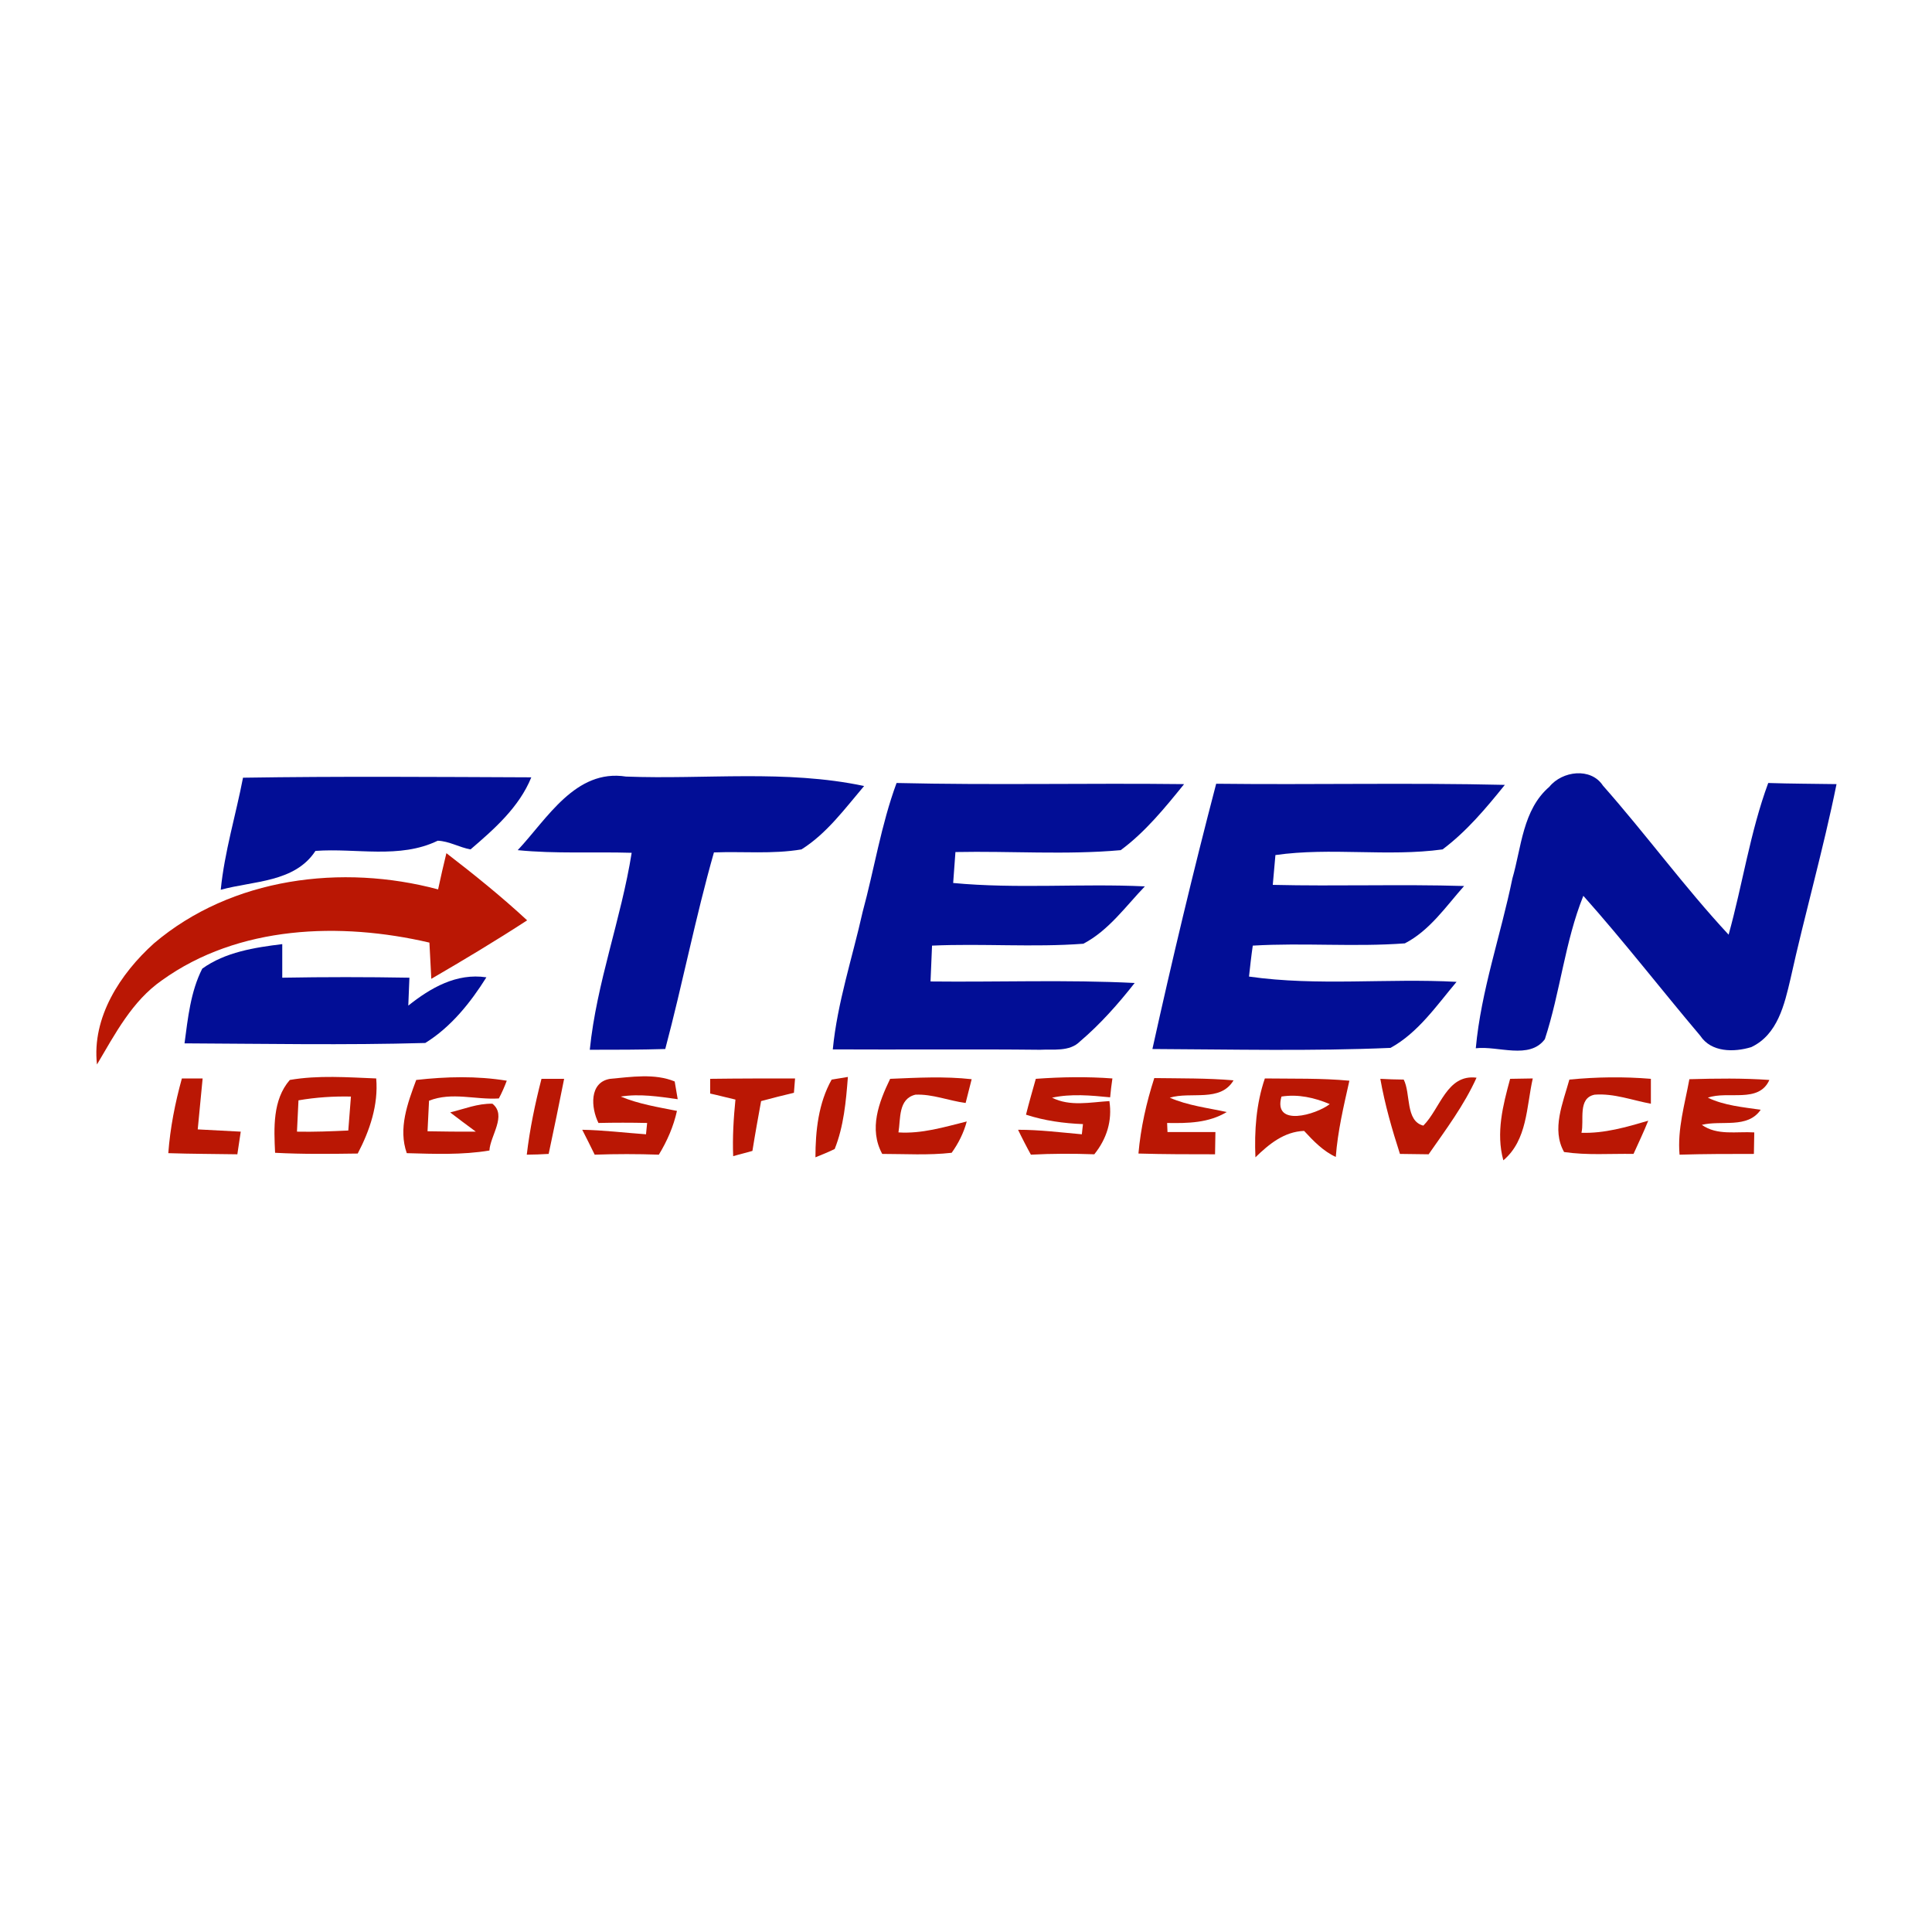 <?xml version="1.0" encoding="utf-8"?>
<!-- Generator: Adobe Illustrator 21.0.2, SVG Export Plug-In . SVG Version: 6.00 Build 0)  -->
<svg version="1.1" xmlns="http://www.w3.org/2000/svg" xmlns:xlink="http://www.w3.org/1999/xlink" x="0px" y="0px"
	 viewBox="0 0 512 512" style="enable-background:new 0 0 512 512;" xml:space="preserve">
<style type="text/css">
	.st0{fill:#FFFFFF;}
	.st1{fill:#020E96;}
	.st2{fill:#BA1704;}
</style>
<g id="Layer_1">
	<rect class="st0" width="512" height="512"/>
</g>
<g id="Layer_2">
	<g id="_x23_020e96ff">
		<path class="st1" d="M64.4,206.1c25.4-0.4,50.9-0.2,76.4-0.1c-3.2,7.9-9.8,13.7-16.1,19.1c-2.9-0.5-5.7-2.2-8.7-2.3
			c-10.1,4.9-21.6,1.9-32.4,2.7c-5.5,8.4-16.4,7.9-25.1,10.3C59.5,225.7,62.5,216,64.4,206.1z"/>
		<path class="st1" d="M410.6,208.5c3.4-4.2,11-5.2,14.2-0.3c11.4,12.9,21.6,26.9,33.3,39.5c3.7-13.3,5.7-27.2,10.5-40.2
			c6,0.2,12.1,0.2,18.1,0.3c-3.5,17.3-8.4,34.4-12.2,51.6c-1.6,6.8-3.4,14.8-10.4,18.1c-4.6,1.4-10.6,1.4-13.5-3
			c-10.4-12.3-20.3-25.1-31-37.1c-4.9,12.2-6.1,25.5-10.2,38c-4.1,5.5-12.4,1.7-18.3,2.4c1.4-15.3,6.6-29.9,9.7-45
			C403.2,224.6,403.5,214.6,410.6,208.5z"/>
		<path class="st1" d="M137.2,225.3c7.8-8.3,15.3-21.6,28.7-19.5c21,0.8,42.3-1.9,63.1,2.5c-5.1,6-9.9,12.6-16.6,16.8
			c-7.7,1.3-15.5,0.5-23.2,0.8c-4.9,17.2-8.3,34.8-12.9,52.1c-6.7,0.2-13.3,0.2-20,0.2c1.8-17.8,8.3-34.6,11.1-52.2
			C157.3,225.7,147.2,226.3,137.2,225.3z"/>
		<path class="st1" d="M228.6,241.7c3.1-11.4,4.9-23.1,9-34.2c25.4,0.6,50.8,0,76.2,0.3c-5.1,6.3-10.3,12.7-16.8,17.5
			c-14.5,1.3-29.2,0.2-43.8,0.5c-0.2,2.7-0.4,5.5-0.6,8.2c16.9,1.6,33.9,0.1,50.8,0.9c-5.1,5.3-9.6,11.7-16.3,15.2
			c-13.3,1-26.8-0.1-40.1,0.5c-0.1,3.2-0.3,6.4-0.4,9.5c18,0.2,36.1-0.5,54.1,0.4c-4.4,5.6-9.1,10.9-14.5,15.5
			c-2.8,2.8-7.1,2-10.6,2.2c-18.3-0.2-36.6,0-54.9-0.1C221.9,265.7,225.9,253.8,228.6,241.7z"/>
		<path class="st1" d="M305.4,278c5.2-23.5,10.8-47,16.9-70.3c25.5,0.3,51-0.3,76.5,0.3c-5,6.2-10.1,12.3-16.5,17.1
			c-14.6,2-29.6-0.6-44.3,1.5c-0.2,2.6-0.5,5.3-0.7,7.9c16.9,0.4,33.8-0.2,50.7,0.3c-4.8,5.4-9.1,11.8-15.7,15.2
			c-13.4,1-26.9-0.2-40.3,0.6c-0.4,2.7-0.7,5.5-1,8.2c18.2,2.6,36.7,0.4,55,1.4c-5.3,6.3-10.2,13.5-17.5,17.5
			C347.7,278.6,326.5,278.1,305.4,278z"/>
		<path class="st1" d="M53.6,256.7c6.1-4.4,13.9-5.6,21.2-6.5c0,3,0,6,0,8.9c11.2-0.2,22.4-0.2,33.7,0c-0.1,2.4-0.2,4.9-0.3,7.4
			c5.9-4.7,12.8-8.7,20.7-7.5c-4.2,6.7-9.4,13.2-16.2,17.4c-21.3,0.6-42.6,0.2-63.8,0.1C49.8,269.8,50.5,262.8,53.6,256.7z"/>
	</g>
	<g id="_x23_ba1704fc">
		<path class="st2" d="M116.1,235.7c0.7-3.2,1.4-6.4,2.2-9.6c7.4,5.7,14.6,11.5,21.4,17.8c-8.3,5.4-16.8,10.5-25.4,15.5
			c-0.2-3.2-0.3-6.4-0.5-9.6c-23.6-5.5-50.6-4.6-70.9,10c-7.9,5.5-12.4,14.2-17.2,22.3c-1.4-12.5,6.2-24.1,15.1-32.1
			C61.4,232.5,90.7,228.9,116.1,235.7z"/>
		<path class="st2" d="M48.2,285.8c1.4,0,4.1,0,5.5,0c-0.4,4.5-0.9,9-1.3,13.5c3.8,0.2,7.6,0.4,11.4,0.6c-0.3,2-0.6,4-0.9,6
			c-6.1-0.1-12.2-0.1-18.3-0.3C45.1,298.9,46.4,292.3,48.2,285.8z"/>
		<path class="st2" d="M76.8,286.2c7.5-1.3,15.3-0.7,22.9-0.4c0.6,7-1.7,13.8-4.9,19.9c-7.3,0.1-14.6,0.2-21.9-0.2
			C72.6,299,72.2,291.5,76.8,286.2 M79.1,291.6c-0.1,2.8-0.3,5.5-0.4,8.3c4.5,0.1,9.1-0.1,13.6-0.3c0.2-3,0.5-6,0.7-9
			C88.4,290.5,83.7,290.8,79.1,291.6z"/>
		<path class="st2" d="M110.3,286.2c8-0.9,16-1.1,24,0.2c-0.6,1.6-1.3,3.2-2.1,4.7c-6.2,0.4-12.4-1.8-18.5,0.6
			c-0.1,2.7-0.3,5.4-0.4,8.1c4.3,0.1,8.6,0.1,12.8,0.1c-2.3-1.7-4.6-3.4-6.8-5.1c3.7-0.9,7.3-2.4,11.2-2.3c3.9,3.1-0.6,8.5-0.8,12.4
			c-7.2,1.2-14.6,0.9-21.9,0.7C105.5,299.1,108,292.4,110.3,286.2z"/>
		<path class="st2" d="M143.5,285.9c2,0,4,0,6,0c-1.3,6.6-2.7,13.3-4.1,19.9c-1.4,0.1-4.4,0.2-5.8,0.2
			C140.4,299.2,141.8,292.5,143.5,285.9z"/>
		<path class="st2" d="M188.2,285.9c7.5-0.1,15-0.1,22.5-0.1c-0.1,0.9-0.2,2.9-0.3,3.8c-2.9,0.7-5.8,1.4-8.7,2.2
			c-0.8,4.4-1.6,8.8-2.3,13.2c-1.3,0.4-3.8,1-5.1,1.4c-0.2-5,0.1-10,0.6-15c-2.2-0.5-4.4-1.1-6.7-1.6
			C188.2,288.8,188.2,286.9,188.2,285.9z"/>
		<path class="st2" d="M274.5,285.9c6.8-0.5,13.6-0.6,20.3-0.1c-0.2,1.3-0.5,3.7-0.6,5c-5.1-0.5-10.3-1-15.4,0.1
			c4.8,2.4,10.1,1.2,15.2,0.9c0.8,5.2-0.7,10-4,14.1c-5.6-0.2-11.2-0.2-16.8,0.1c-0.9-1.6-2.6-4.9-3.4-6.6c5.7,0,11.3,0.7,16.9,1.2
			c0.1-0.7,0.2-2.1,0.3-2.7c-5.1-0.2-10.2-0.9-15.1-2.5C272.7,292.2,273.6,289.1,274.5,285.9z"/>
		<path class="st2" d="M400.2,285.9c2,0,4-0.1,6-0.1c-1.7,7.5-1.4,16.3-7.8,21.7C396.4,300.2,398.3,292.9,400.2,285.9z"/>
		<path class="st2" d="M415.9,286.1c7.2-0.7,14.4-0.8,21.6-0.2c0,2.2,0,4.4,0,6.6c-4.9-0.9-9.8-2.8-14.9-2.4
			c-4.6,0.9-2.7,6.9-3.5,10.1c6.1,0.2,11.9-1.5,17.7-3.2c-1.2,3-2.6,5.9-3.9,8.8c-6.2-0.1-12.3,0.4-18.4-0.5
			C411.1,299.3,414.2,292.3,415.9,286.1z"/>
		<path class="st2" d="M161.7,285.9c5.6-0.5,11.8-1.5,17.1,0.7c0.2,1.2,0.6,3.5,0.8,4.7c-5-0.7-10.1-1.5-15.1-0.7
			c4.8,2,9.9,2.8,14.9,3.8c-0.9,4.1-2.6,8-4.8,11.6c-5.7-0.2-11.3-0.2-17,0c-0.8-1.7-2.5-5-3.3-6.6c5.6,0.1,11.3,0.8,16.9,1.2
			c0.1-0.8,0.2-2.3,0.3-3c-4.3-0.1-8.6-0.1-12.9,0C156.6,293.6,156.1,286.8,161.7,285.9z"/>
		<path class="st2" d="M216.1,306.7c0-7,0.8-14.4,4.3-20.6c1.1-0.2,3.3-0.5,4.3-0.7c-0.5,6.5-1.1,13.1-3.5,19.1
			C220,305.1,217.4,306.2,216.1,306.7z"/>
		<path class="st2" d="M233.8,305.8c-3.6-6.6-0.9-13.7,2.1-19.9c7.2-0.3,14.4-0.7,21.6,0.1c-0.4,1.6-1.2,4.7-1.6,6.3
			c-4.5-0.6-8.8-2.4-13.3-2.2c-4.6,1.1-3.9,6.4-4.5,10c6.2,0.4,12.1-1.4,18.1-2.9c-0.8,3-2.2,5.8-4,8.3
			C246,306.2,239.9,305.8,233.8,305.8z"/>
		<path class="st2" d="M305.9,285.7c7,0.1,14,0,21,0.6c-3.5,5.9-11.3,2.9-16.9,4.6c4.8,2.1,10.1,2.7,15.1,3.8
			c-4.8,2.9-10.3,3-15.8,2.9c0,0.6,0.1,1.8,0.1,2.4c4.2,0,8.4,0,12.7,0c0,1.5-0.1,4.4-0.1,5.9c-6.7,0-13.5,0-20.3-0.2
			C302.3,298.9,303.8,292.2,305.9,285.7z"/>
		<path class="st2" d="M335.2,285.8c7.5,0.1,15-0.1,22.4,0.6c-1.5,6.7-3.1,13.4-3.6,20.2c-3.3-1.5-5.9-4.2-8.4-6.9
			c-5.3,0.2-9.3,3.5-12.9,7C332.4,299.7,332.9,292.5,335.2,285.8 M339.6,290.6c-2.3,8.2,9.2,4.8,12.8,2
			C348.4,290.9,344,289.9,339.6,290.6z"/>
		<path class="st2" d="M365.8,285.9c1.5,0.1,4.6,0.2,6.2,0.2c1.9,3.7,0.4,11,5.2,12.2c4.5-4.5,6.2-13.7,14.1-12.7
			c-3.3,7.3-8.1,13.7-12.7,20.3c-2.5,0-5.1-0.1-7.6-0.1C368.9,299.3,367,292.7,365.8,285.9z"/>
		<path class="st2" d="M447.7,286c7.1-0.2,14.2-0.3,21.2,0.2c-2.8,6.3-11,2.8-16.3,4.7c4.4,2.1,9.3,2.5,14,3.2
			c-3.5,5.1-10.4,2.7-15.6,4c4.1,2.9,9.2,1.7,13.9,2c0,1.4-0.1,4.3-0.1,5.7c-6.6,0-13.1,0-19.7,0.2
			C444.5,299.2,446.5,292.6,447.7,286z"/>
	</g>
</g>
</svg>
